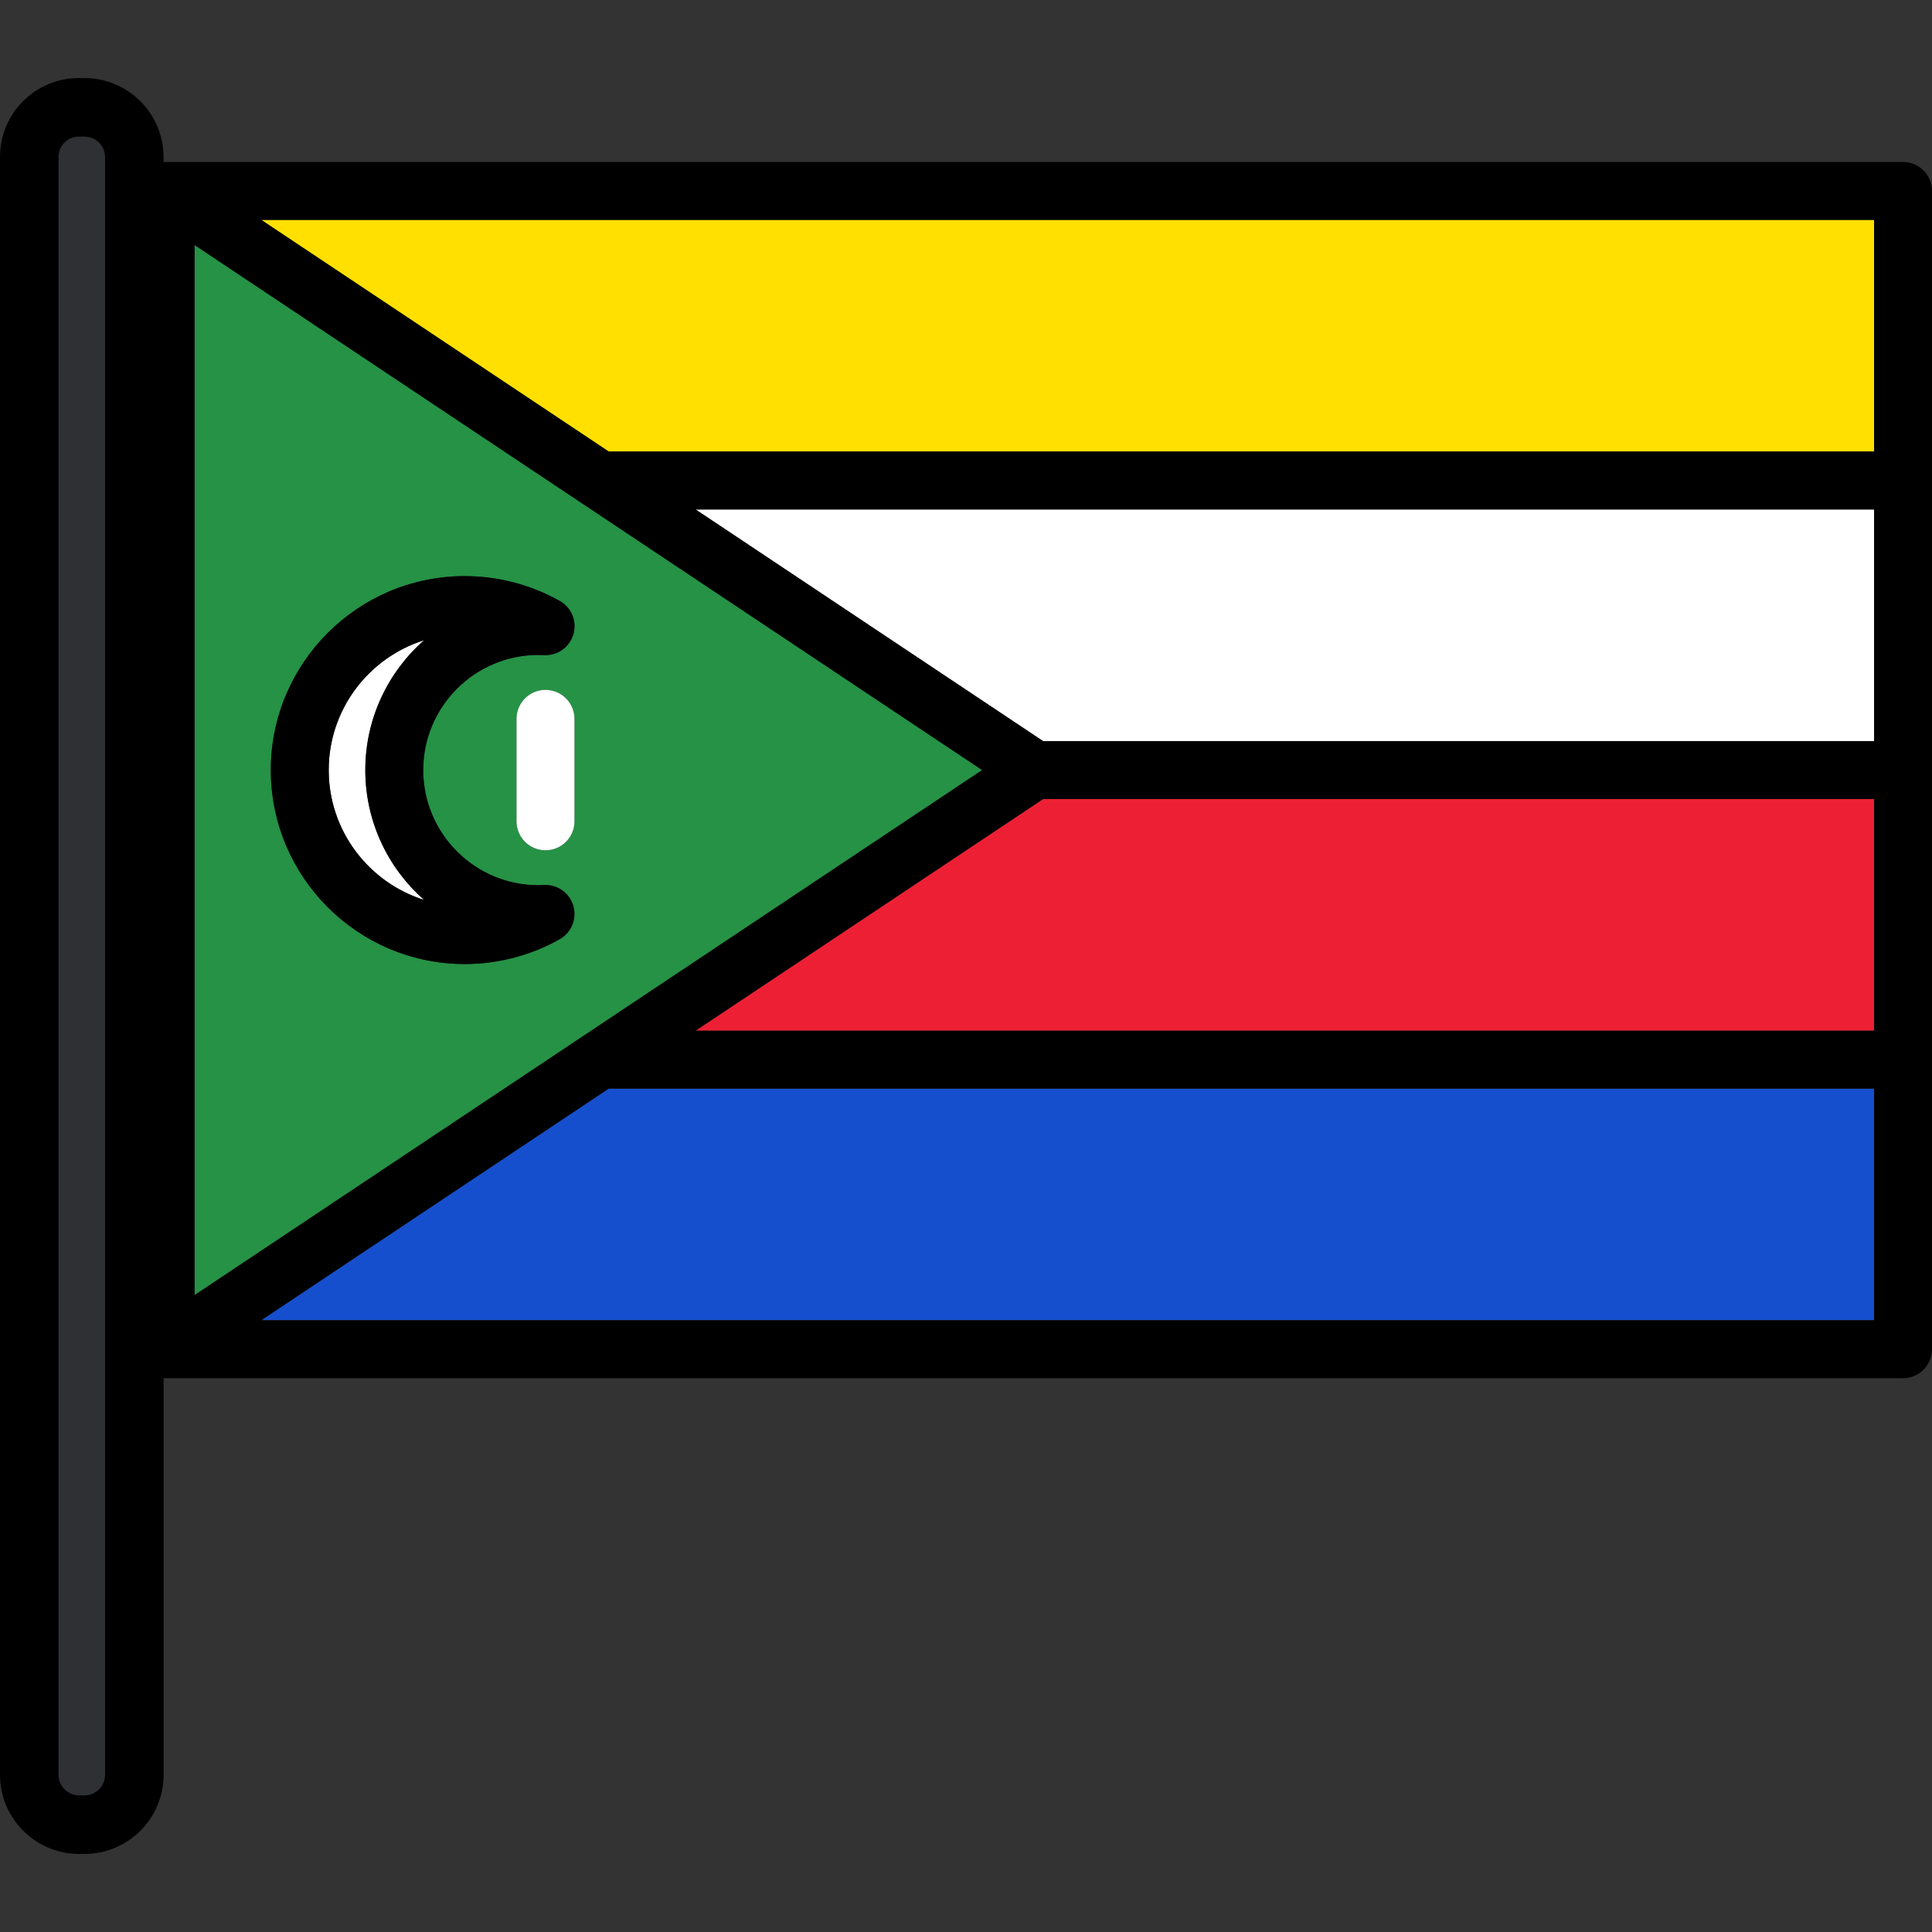 <?xml version="1.0" encoding="iso-8859-1"?>
<!-- Uploaded to: SVG Repo, www.svgrepo.com, Generator: SVG Repo Mixer Tools -->
<svg height="800px" width="800px" version="1.1" id="Layer_1" xmlns="http://www.w3.org/2000/svg" xmlns:xlink="http://www.w3.org/1999/xlink" 
	 viewBox="0 0 511.998 511.998" xml:space="preserve">
<rect x="0" y="0" width="511.998" height="511.998" fill="#333333" stroke="none"/>
<polygon style="fill:#FFE000;" points="161.32,119.663 496.652,119.663 496.652,58.272 69.233,58.272 "/>
<polygon style="fill:#FFFFFF;" points="184.343,135.011 276.43,196.404 496.652,196.404 496.652,135.011 "/>
<polygon style="fill:#ED1F34;" points="496.652,211.752 276.43,211.752 184.343,273.143 496.652,273.143 "/>
<polygon style="fill:#164FCE;" points="161.32,288.491 69.233,349.883 496.652,349.883 496.652,288.491 "/>
<path style="fill:#259245;" d="M260.272,204.078L51.562,64.937v278.281L260.272,204.078z M152.236,217.655
	c0,4.24-3.436,7.675-7.674,7.675c-4.239,0-7.674-3.435-7.674-7.675V190.5c0-4.239,3.436-7.674,7.674-7.674s7.674,3.435,7.674,7.674
	V217.655z M71.763,204.078c0-28.344,23.059-51.403,51.403-51.403c8.655,0,17.21,2.201,24.773,6.365
	c2.556,1.244,4.317,3.868,4.317,6.903c0,4.229-3.422,7.659-7.648,7.674c-0.138,0.006-0.275-0.002-0.413-0.009
	c-0.506-0.023-1.014-0.037-1.526-0.037c-16.822,0-30.508,13.684-30.508,30.507c0,16.822,13.685,30.507,30.508,30.507
	c0.512,0,1.02-0.014,1.526-0.038c3.559-0.191,6.758,2.125,7.741,5.544c0.984,3.42-0.513,7.066-3.614,8.81
	c-7.655,4.305-16.354,6.579-25.156,6.579C94.822,255.48,71.763,232.421,71.763,204.078z"/>
<path style="fill:#FFFFFF;" d="M144.562,182.826c-4.239,0-7.674,3.435-7.674,7.674v27.155c0,4.24,3.436,7.675,7.674,7.675
	s7.674-3.435,7.674-7.675V190.5C152.236,186.261,148.8,182.826,144.562,182.826z"/>
<path d="M504.326,42.924H43.888c-0.004,0-0.009,0.001-0.013,0.001c-0.238,0-0.476,0.013-0.713,0.036
	c-0.182,0.017-0.36,0.046-0.539,0.076c-0.082,0.014-0.164,0.022-0.245,0.036c-0.182,0.037-0.359,0.086-0.537,0.136
	c-0.062,0.018-0.125,0.029-0.186,0.047c-0.16,0.05-0.315,0.109-0.472,0.169c-0.079,0.028-0.158,0.054-0.236,0.086
	c-0.129,0.053-0.253,0.115-0.379,0.177c-0.102,0.048-0.205,0.093-0.304,0.146c-0.094,0.052-0.184,0.109-0.277,0.163
	c-0.125,0.074-0.25,0.146-0.371,0.227c-0.065,0.043-0.125,0.093-0.189,0.139c-0.14,0.099-0.279,0.198-0.412,0.308
	c-0.05,0.04-0.094,0.086-0.143,0.128c-0.139,0.12-0.277,0.239-0.409,0.37c-0.085,0.085-0.161,0.178-0.242,0.267
	c-0.086,0.094-0.175,0.182-0.257,0.28c-0.163,0.199-0.317,0.406-0.46,0.621c-0.001,0.002-0.003,0.004-0.004,0.006
	c-0.017,0.025-0.029,0.052-0.046,0.076c-0.121,0.187-0.237,0.376-0.342,0.575c-0.037,0.069-0.067,0.143-0.102,0.212
	c-0.077,0.154-0.152,0.308-0.218,0.468c-0.042,0.102-0.076,0.206-0.113,0.308c-0.048,0.131-0.097,0.262-0.138,0.395
	c-0.04,0.131-0.069,0.264-0.102,0.396c-0.027,0.11-0.058,0.218-0.08,0.328c-0.032,0.164-0.054,0.329-0.076,0.493
	c-0.011,0.085-0.027,0.168-0.035,0.252c-0.021,0.211-0.029,0.422-0.032,0.633c-0.001,0.04-0.006,0.08-0.006,0.12v0.024
	c0,0.01,0,0.02,0,0.029v306.852c0,0.01,0,0.02,0,0.029v0.023c0,0.041,0.005,0.081,0.006,0.12c0.003,0.212,0.011,0.422,0.032,0.633
	c0.008,0.085,0.024,0.168,0.035,0.253c0.022,0.163,0.043,0.328,0.076,0.491c0.022,0.112,0.053,0.22,0.08,0.33
	c0.032,0.131,0.062,0.265,0.101,0.395c0.04,0.134,0.09,0.264,0.138,0.394c0.038,0.103,0.071,0.208,0.114,0.31
	c0.065,0.158,0.142,0.312,0.217,0.466c0.035,0.07,0.065,0.143,0.103,0.212c0.106,0.198,0.22,0.388,0.342,0.575
	c0.017,0.025,0.029,0.052,0.046,0.076c0.001,0.002,0.003,0.004,0.004,0.006c0.165,0.247,0.348,0.482,0.54,0.709
	c0.06,0.07,0.123,0.135,0.185,0.204c0.133,0.146,0.271,0.285,0.416,0.421c0.08,0.074,0.159,0.149,0.241,0.22
	c0.152,0.13,0.311,0.253,0.474,0.372c0.068,0.05,0.133,0.103,0.203,0.151c0.231,0.157,0.471,0.302,0.719,0.433
	c0.06,0.032,0.122,0.059,0.183,0.089c0.199,0.099,0.4,0.191,0.608,0.273c0.08,0.031,0.159,0.06,0.239,0.087
	c0.197,0.07,0.396,0.132,0.6,0.186c0.082,0.022,0.162,0.044,0.245,0.064c0.209,0.048,0.421,0.086,0.635,0.116
	c0.077,0.01,0.153,0.026,0.231,0.034c0.265,0.03,0.533,0.048,0.805,0.05c0.022,0,0.043,0.004,0.065,0.004
	c0.004,0,0.009-0.001,0.014-0.001h460.416c4.239,0,7.674-3.435,7.674-7.675V50.598C512,46.359,508.564,42.924,504.326,42.924z
	 M51.562,64.937l208.71,139.141l-208.71,139.14V64.937z M276.43,211.752h220.222v61.392h-312.31L276.43,211.752z M276.43,196.404
	l-92.088-61.392h312.31v61.392H276.43z M496.652,119.663H161.32L69.233,58.271h427.42V119.663z M69.233,349.883l92.088-61.392
	h335.331v61.392H69.233z"/>
<path style="fill:#FFFFFF;" d="M112.393,238.489c-9.546-8.41-15.578-20.72-15.578-34.411c0-13.692,6.032-26.002,15.578-34.412
	c-14.635,4.59-25.281,18.281-25.281,34.412S97.758,233.897,112.393,238.489z"/>
<path d="M123.165,255.48c8.802,0,17.501-2.275,25.156-6.579c3.101-1.744,4.598-5.39,3.614-8.81
	c-0.984-3.421-4.182-5.735-7.741-5.544c-0.506,0.024-1.014,0.038-1.526,0.038c-16.822,0-30.508-13.685-30.508-30.507
	c0-16.823,13.685-30.507,30.508-30.507c0.512,0,1.02,0.014,1.526,0.037c0.138,0.007,0.276,0.016,0.413,0.009
	c4.225-0.014,7.648-3.444,7.648-7.674c0-3.035-1.761-5.659-4.317-6.903c-7.562-4.164-16.117-6.365-24.773-6.365
	c-28.343,0-51.403,23.059-51.403,51.403C71.763,232.421,94.822,255.48,123.165,255.48z M87.111,204.078
	c0-16.131,10.646-29.82,25.281-34.412c-9.546,8.409-15.578,20.719-15.578,34.412c0,13.691,6.032,26.001,15.578,34.412
	C97.758,233.897,87.111,220.208,87.111,204.078z"/>
<path style="fill:#2E3033;" d="M20.97,482.003c-6.429,0-11.661-5.232-11.661-11.661V41.549c0-6.371,5.183-11.554,11.554-11.554
	h1.524c6.431,0,11.661,5.232,11.661,11.661v428.685c0,6.431-5.232,11.661-11.661,11.661H20.97V482.003z"/>
<path d="M22.386,20.686h-1.524C9.359,20.686,0,30.045,0,41.549v428.793c0,11.563,9.407,20.97,20.97,20.97h1.415
	c11.564,0,20.97-9.407,20.97-20.97V41.656C43.357,30.093,33.949,20.686,22.386,20.686z M27.841,470.342
	c0,3.008-2.447,5.455-5.455,5.455h-1.415c-3.008,0-5.455-2.447-5.455-5.455V41.549c0-2.949,2.399-5.348,5.348-5.348h1.524
	c3.008,0,5.455,2.447,5.455,5.455v428.686H27.841z"/>
</svg>